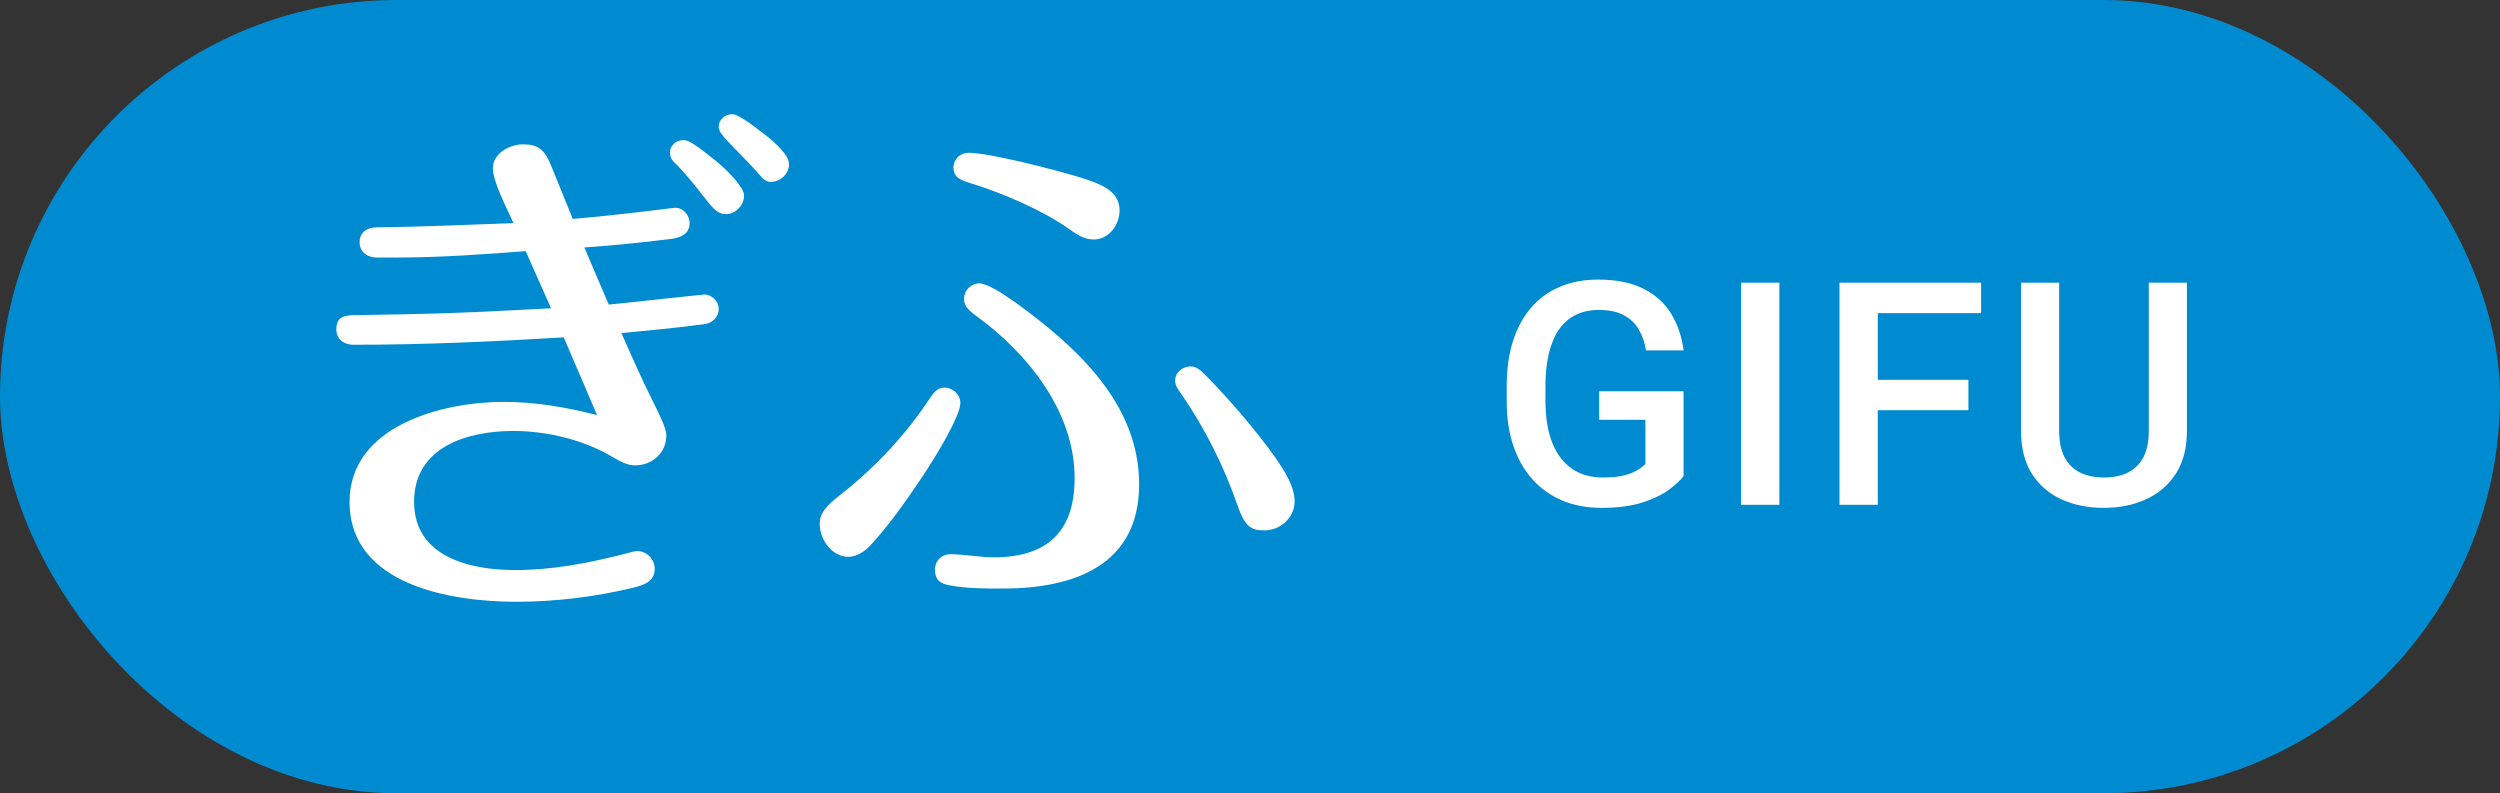 <svg width="104" height="33" viewBox="0 0 104 33" fill="none" xmlns="http://www.w3.org/2000/svg">
<rect x="0" y="0" width="104" height="33" fill="#333333" stroke="none"/>
<rect width="104" height="33" rx="16.5" fill="#008BD1"/>
<path d="M70.036 16.277V19.807C69.905 19.98 69.7 20.171 69.42 20.378C69.145 20.581 68.779 20.757 68.322 20.905C67.865 21.053 67.296 21.127 66.615 21.127C66.035 21.127 65.504 21.03 65.022 20.835C64.539 20.636 64.122 20.346 63.771 19.965C63.424 19.584 63.155 19.121 62.965 18.575C62.774 18.025 62.679 17.399 62.679 16.696V16.055C62.679 15.357 62.766 14.735 62.94 14.189C63.117 13.639 63.371 13.173 63.701 12.793C64.031 12.412 64.429 12.124 64.894 11.929C65.364 11.73 65.895 11.631 66.488 11.631C67.245 11.631 67.872 11.758 68.367 12.012C68.866 12.261 69.251 12.608 69.522 13.053C69.793 13.497 69.964 14.005 70.036 14.576H68.475C68.424 14.255 68.324 13.967 68.176 13.713C68.032 13.459 67.825 13.26 67.554 13.116C67.288 12.968 66.941 12.894 66.513 12.894C66.145 12.894 65.821 12.964 65.542 13.104C65.263 13.243 65.03 13.448 64.844 13.719C64.662 13.99 64.524 14.32 64.431 14.71C64.338 15.099 64.291 15.543 64.291 16.043V16.696C64.291 17.204 64.344 17.655 64.45 18.048C64.56 18.442 64.717 18.774 64.92 19.045C65.127 19.316 65.379 19.521 65.675 19.661C65.972 19.796 66.306 19.864 66.678 19.864C67.042 19.864 67.341 19.834 67.573 19.775C67.806 19.711 67.99 19.637 68.126 19.553C68.265 19.464 68.373 19.379 68.449 19.299V17.464H66.526V16.277H70.036ZM74.022 11.758V21H72.429V11.758H74.022ZM78.116 11.758V21H76.522V11.758H78.116ZM81.886 15.801V17.064H77.709V15.801H81.886ZM82.413 11.758V13.027H77.709V11.758H82.413ZM89.389 11.758H90.975V17.934C90.975 18.637 90.823 19.225 90.519 19.699C90.214 20.173 89.799 20.53 89.274 20.771C88.754 21.009 88.172 21.127 87.529 21.127C86.864 21.127 86.272 21.009 85.751 20.771C85.231 20.53 84.82 20.173 84.52 19.699C84.224 19.225 84.076 18.637 84.076 17.934V11.758H85.662V17.934C85.662 18.378 85.739 18.744 85.891 19.032C86.043 19.316 86.259 19.525 86.538 19.661C86.818 19.796 87.148 19.864 87.529 19.864C87.91 19.864 88.238 19.796 88.513 19.661C88.792 19.525 89.008 19.316 89.16 19.032C89.312 18.744 89.389 18.378 89.389 17.934V11.758Z" fill="white"/>
<path d="M30.47 4.75C30.668 4.75 31.152 5.08 31.746 5.542C32.318 5.982 32.824 6.466 32.824 6.84C32.824 7.236 32.45 7.566 32.076 7.566C31.878 7.566 31.79 7.5 31.504 7.17C31.328 6.95 30.492 6.114 30.228 5.828C30.052 5.63 29.898 5.454 29.898 5.278C29.898 4.97 30.162 4.75 30.47 4.75ZM28.424 5.828C28.578 5.828 28.754 5.916 29.062 6.136C29.392 6.378 29.656 6.598 29.854 6.752C30.272 7.104 30.954 7.786 30.954 8.138C30.954 8.534 30.602 8.908 30.206 8.908C29.832 8.908 29.634 8.644 29.172 8.05C28.974 7.786 28.358 7.038 28.094 6.796C27.918 6.642 27.874 6.51 27.874 6.334C27.874 6.026 28.16 5.828 28.424 5.828ZM22.924 12.824L21.868 10.448C20.108 10.58 18.326 10.712 16.544 10.712H15.664C15.29 10.712 14.96 10.492 14.96 10.074C14.96 9.656 15.29 9.458 15.664 9.458C17.556 9.436 19.448 9.348 21.362 9.282C21.076 8.644 20.504 7.566 20.504 6.994C20.504 6.378 21.208 6.004 21.758 6.004C22.374 6.004 22.66 6.224 22.924 6.884L23.826 9.106C24.068 9.084 25.08 8.996 26.026 8.886C27.038 8.776 28.006 8.644 28.094 8.644C28.424 8.644 28.688 8.952 28.688 9.282C28.688 9.744 28.292 9.898 27.896 9.942C26.642 10.096 25.564 10.206 24.31 10.294C24.64 11.086 24.992 11.878 25.322 12.67C25.85 12.626 29.194 12.252 29.304 12.252C29.612 12.252 29.898 12.538 29.898 12.846C29.898 13.198 29.634 13.44 29.304 13.484C28.16 13.638 26.994 13.748 25.85 13.858C26.268 14.804 26.686 15.75 27.148 16.674C27.368 17.114 27.72 17.796 27.72 18.104C27.72 18.83 27.148 19.358 26.422 19.358C26.092 19.358 25.85 19.226 25.278 18.896C24.134 18.258 22.66 17.928 21.362 17.928C19.448 17.928 17.226 18.588 17.226 20.876C17.226 23.186 19.58 23.714 21.428 23.714C22.99 23.714 24.42 23.428 25.762 23.098C26.092 23.01 26.422 22.922 26.488 22.922C26.906 22.922 27.236 23.252 27.236 23.67C27.236 24.22 26.73 24.352 26.29 24.462C24.706 24.836 23.078 25.034 21.472 25.034C18.788 25.034 14.542 24.352 14.542 20.876C14.542 17.708 18.414 16.718 20.944 16.718C22.264 16.718 23.562 16.938 24.838 17.268L23.452 14.034C20.548 14.21 17.622 14.342 14.696 14.342C14.322 14.342 13.992 14.122 13.992 13.704C13.992 13.22 14.256 13.11 14.784 13.11C16.17 13.088 17.424 13.066 18.744 13.022C20.152 12.978 21.538 12.89 22.924 12.824ZM39.666 6.972C39.666 6.62 39.952 6.356 40.282 6.356C41.162 6.356 43.78 7.038 44.748 7.324C45.672 7.61 46.574 7.874 46.574 8.754C46.574 9.348 46.134 9.964 45.496 9.964C45.078 9.964 44.748 9.722 44.44 9.502C43.34 8.732 41.69 8.028 40.414 7.632C39.886 7.478 39.666 7.346 39.666 6.972ZM47.388 20.15C47.388 23.56 44.616 24.484 41.712 24.484C40.986 24.484 40.238 24.484 39.512 24.352C39.028 24.264 38.896 24.066 38.896 23.692C38.896 23.318 39.182 23.054 39.534 23.054C40.018 23.054 40.876 23.186 41.316 23.186C43.538 23.186 44.704 22.152 44.704 19.886C44.704 17.136 42.768 14.716 40.656 13.176C40.194 12.846 40.106 12.67 40.106 12.428C40.106 12.076 40.392 11.79 40.744 11.79C41.338 11.79 43.164 13.264 43.692 13.704C45.672 15.354 47.388 17.422 47.388 20.15ZM53.856 20.854C53.856 21.536 53.262 22.064 52.602 22.064C52.052 22.064 51.788 21.932 51.458 20.964C50.908 19.38 50.116 17.796 49.126 16.366C49.016 16.212 48.884 16.036 48.884 15.838C48.884 15.486 49.214 15.244 49.522 15.244C49.764 15.244 49.896 15.354 50.204 15.662C51.106 16.586 51.942 17.554 52.712 18.566C53.372 19.446 53.856 20.194 53.856 20.854ZM34.1 21.8C34.1 21.382 34.32 21.074 34.98 20.568C36.41 19.446 37.708 18.06 38.698 16.542C38.852 16.322 39.006 16.124 39.292 16.124C39.622 16.124 39.952 16.41 39.952 16.762C39.952 17.29 38.962 18.962 38.302 19.93C37.664 20.876 37.004 21.822 36.234 22.658C35.992 22.922 35.662 23.164 35.288 23.164C34.606 23.164 34.1 22.438 34.1 21.8Z" fill="white"/>
</svg>
